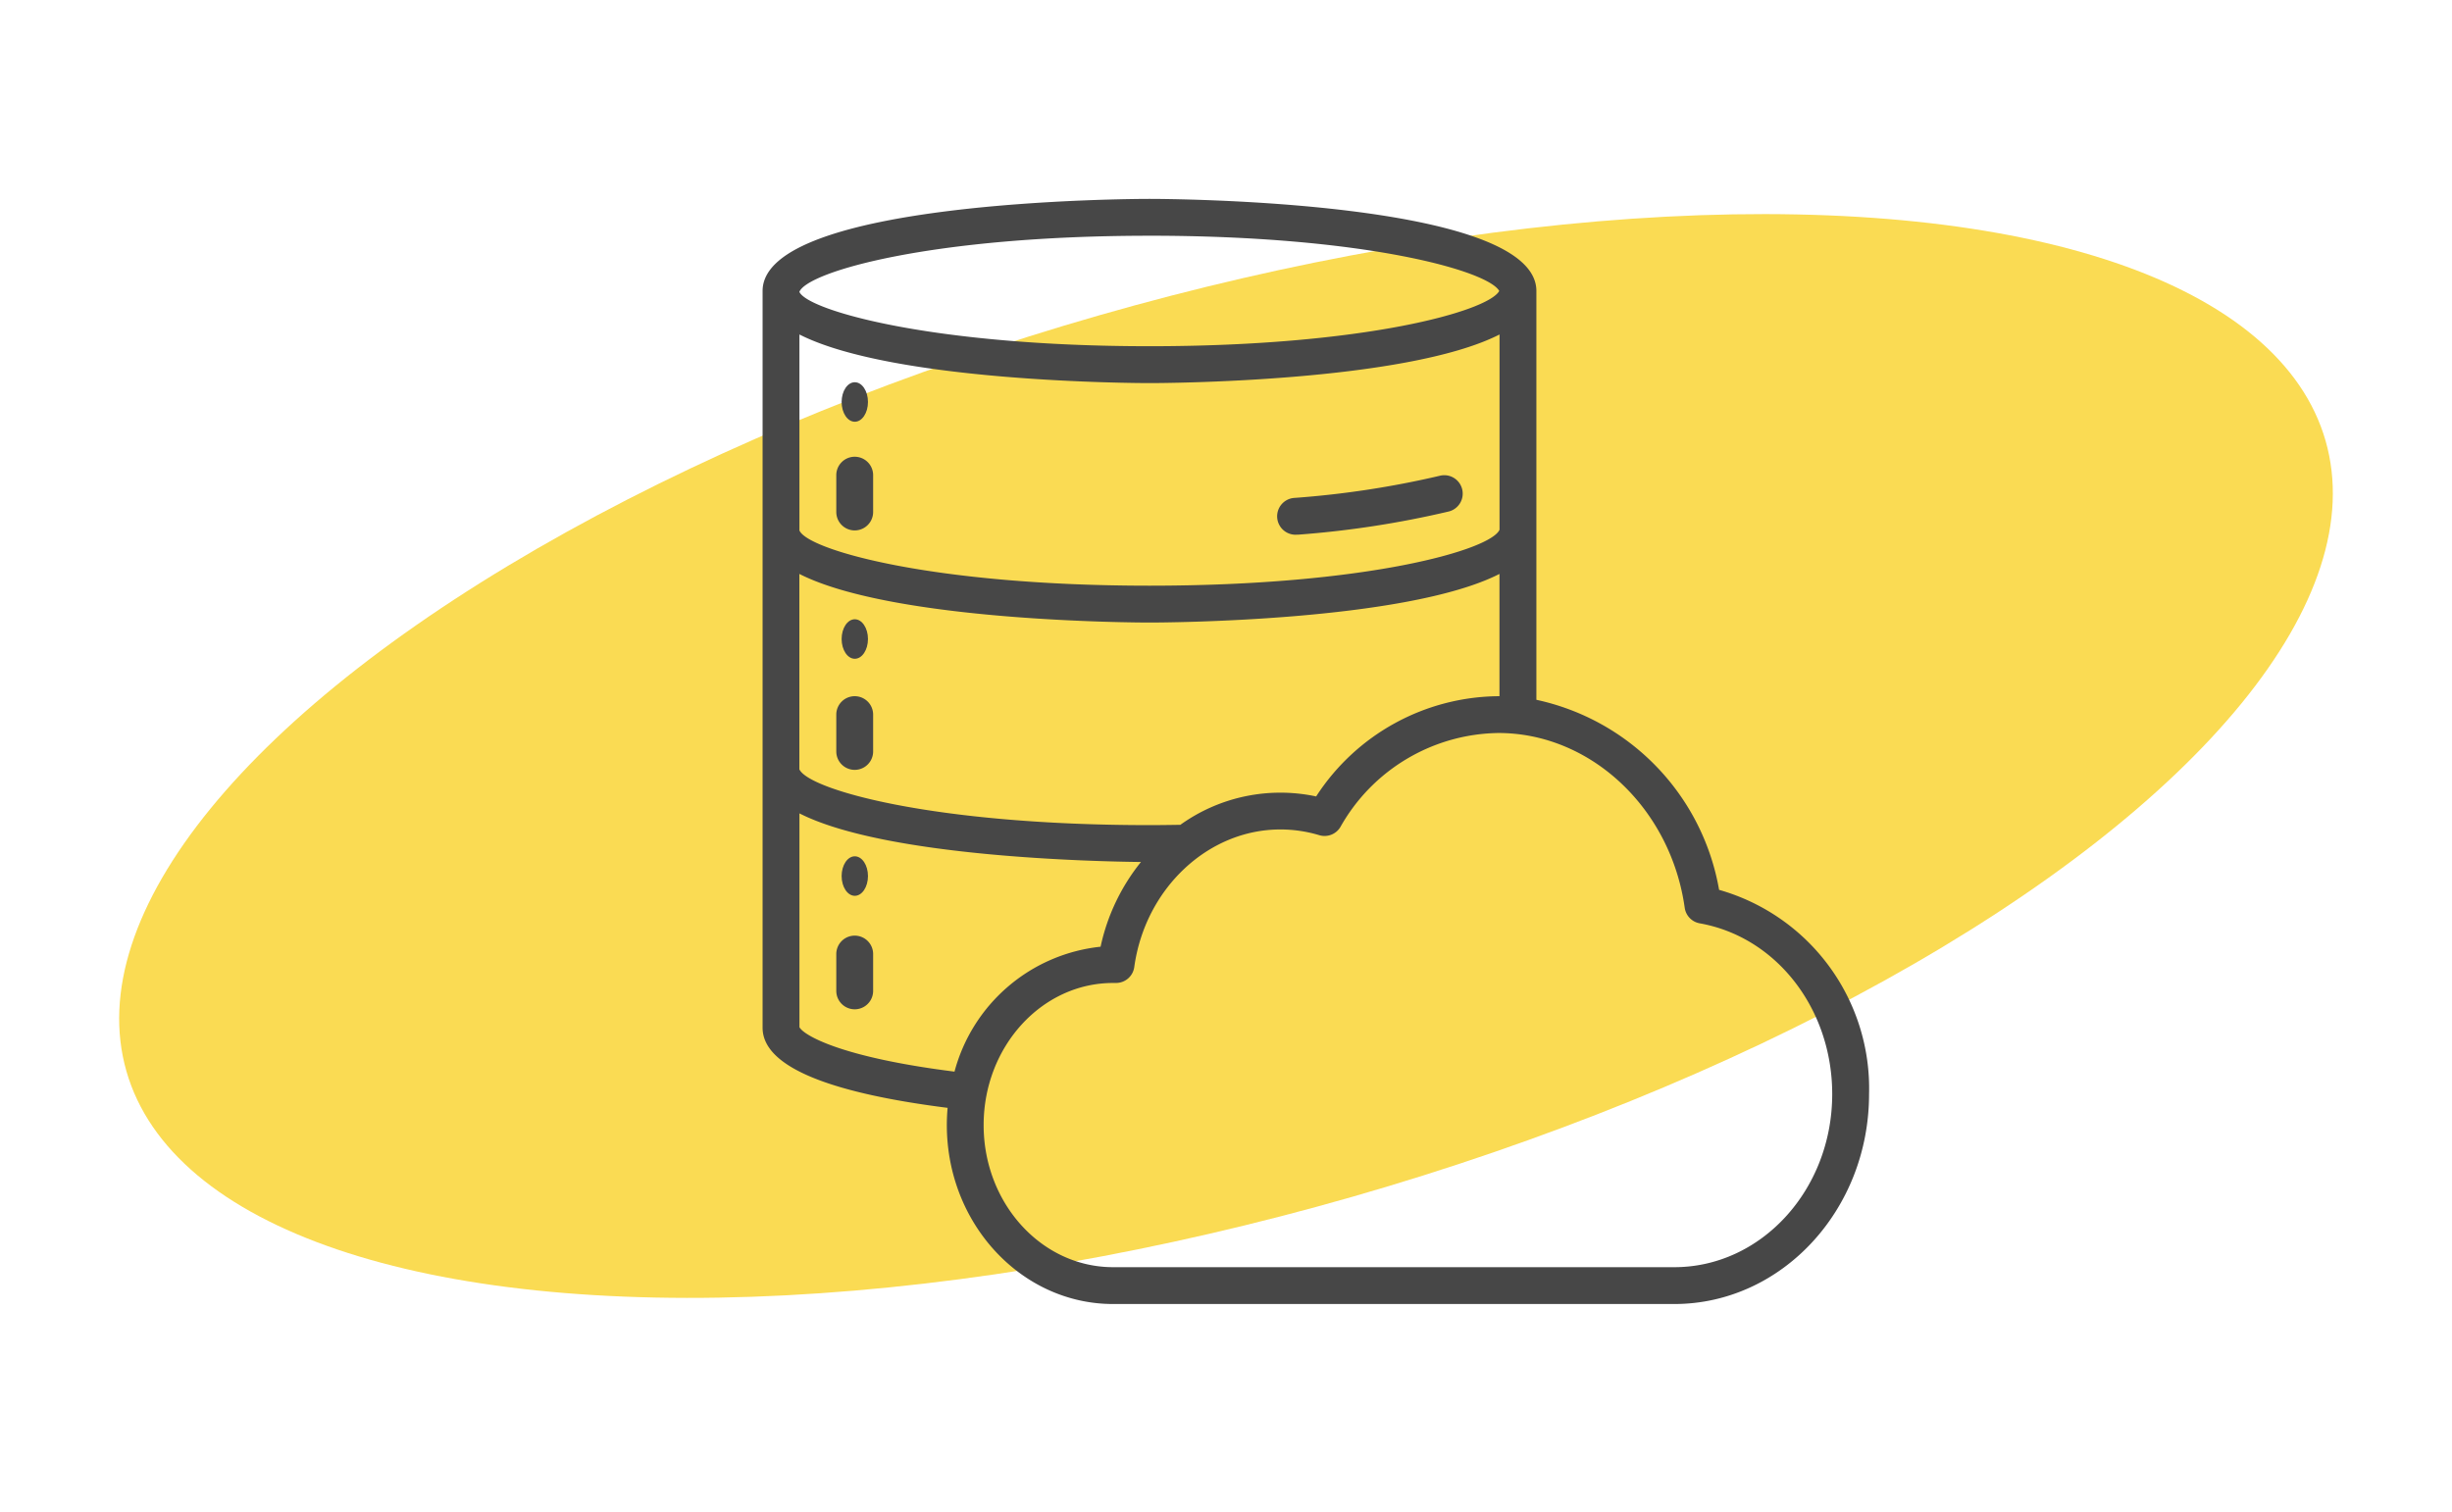 <?xml version="1.0" encoding="UTF-8"?>
<svg xmlns="http://www.w3.org/2000/svg" width="221.859" height="136.842" viewBox="0 0 221.859 136.842">
  <g id="Group_75" data-name="Group 75" transform="translate(-1363 -2916)">
    <ellipse id="Ellipse_36" data-name="Ellipse 36" cx="103.5" cy="41.5" rx="103.5" ry="41.5" transform="translate(1363 2973.057) rotate(-16)" fill="#fadb53"></ellipse>
    <g id="Page-1" transform="translate(1432 2934)">
      <g id="_038---Cloud-Data" data-name="038---Cloud-Data">
        <path id="Shape" d="M29.667,20.383h.143a87.862,87.862,0,0,0,13.653-2.1,1.667,1.667,0,0,0-.823-3.231,84.333,84.333,0,0,1-13.113,2,1.668,1.668,0,0,0,.14,3.334Z" transform="translate(18.628 10.008)" fill="#474747"></path>
        <ellipse id="Oval" cx="1.192" cy="1.788" rx="1.192" ry="1.788" transform="translate(7.151 16.594)" fill="#474747"></ellipse>
        <path id="Shape-2" data-name="Shape" d="M5.667,14A1.667,1.667,0,0,0,4,15.667V19a1.667,1.667,0,0,0,3.334,0V15.667A1.667,1.667,0,0,0,5.667,14Z" transform="translate(2.668 9.338)" fill="#474747"></path>
        <ellipse id="Oval-2" data-name="Oval" cx="1.192" cy="1.788" rx="1.192" ry="1.788" transform="translate(7.151 38.046)" fill="#474747"></ellipse>
        <path id="Shape-3" data-name="Shape" d="M5.667,27A1.667,1.667,0,0,0,4,28.667V32a1.667,1.667,0,1,0,3.334,0V28.667A1.667,1.667,0,0,0,5.667,27Z" transform="translate(2.668 18.009)" fill="#474747"></path>
        <ellipse id="Oval-3" data-name="Oval" cx="1.192" cy="1.788" rx="1.192" ry="1.788" transform="translate(7.151 59.499)" fill="#474747"></ellipse>
        <path id="Shape-4" data-name="Shape" d="M5.667,40A1.667,1.667,0,0,0,4,41.667V45a1.667,1.667,0,0,0,3.334,0V41.667A1.667,1.667,0,0,0,5.667,40Z" transform="translate(2.668 26.679)" fill="#474747"></path>
        <path id="Shape-5" data-name="Shape" d="M86.545,62.535a21.337,21.337,0,0,0-16.532-17.2v-37C70.013.1,36.435,0,35.007,0S0,.1,0,8.335V75.014c0,3.409,5.638,5.844,16.74,7.251-.045.513-.07,1.034-.07,1.559,0,8.93,6.748,16.195,15.041,16.195H82.494c9.715,0,17.62-8.52,17.62-19A18.684,18.684,0,0,0,86.545,62.535ZM66.586,45.009a19.837,19.837,0,0,0-16.5,9.072A15.525,15.525,0,0,0,37.8,56.649c-.917.013-1.847.028-2.8.028-19.637,0-30.839-3.224-31.673-5.053V33.943c8.517,4.332,30.521,4.4,31.673,4.4s23.156-.065,31.673-4.4V45.009Zm.093-15.066c-.79,1.825-11.994,5.064-31.673,5.064-19.732,0-30.948-3.257-31.673-5V12.272c8.517,4.332,30.521,4.4,31.673,4.4s23.156-.065,31.673-4.4ZM35.007,3.334c19.445,0,30.623,3.167,31.646,5-1.024,1.834-12.2,5-31.646,5-19.67,0-30.883-3.239-31.673-4.906V8.4c.79-1.825,12-5.064,31.673-5.064ZM3.334,74.961V55.614c7.768,3.952,26.747,4.354,30.9,4.4a18.385,18.385,0,0,0-3.652,7.668A15.345,15.345,0,0,0,17.365,78.987C6.9,77.67,3.667,75.638,3.334,74.961Zm79.16,21.724H31.711C25.255,96.685,20,90.916,20,83.824s5.251-12.861,11.707-12.861h.272a1.667,1.667,0,0,0,1.65-1.439c.982-7.1,6.668-12.454,13.214-12.454a12.257,12.257,0,0,1,3.527.518,1.667,1.667,0,0,0,1.914-.748,16.657,16.657,0,0,1,14.3-8.5c8.335,0,15.583,6.8,16.85,15.815a1.667,1.667,0,0,0,1.357,1.41C91.739,66.8,96.78,73.306,96.78,81.024c0,8.637-6.408,15.661-14.286,15.661Z" fill="#474747"></path>
      </g>
    </g>
  </g>
</svg>
